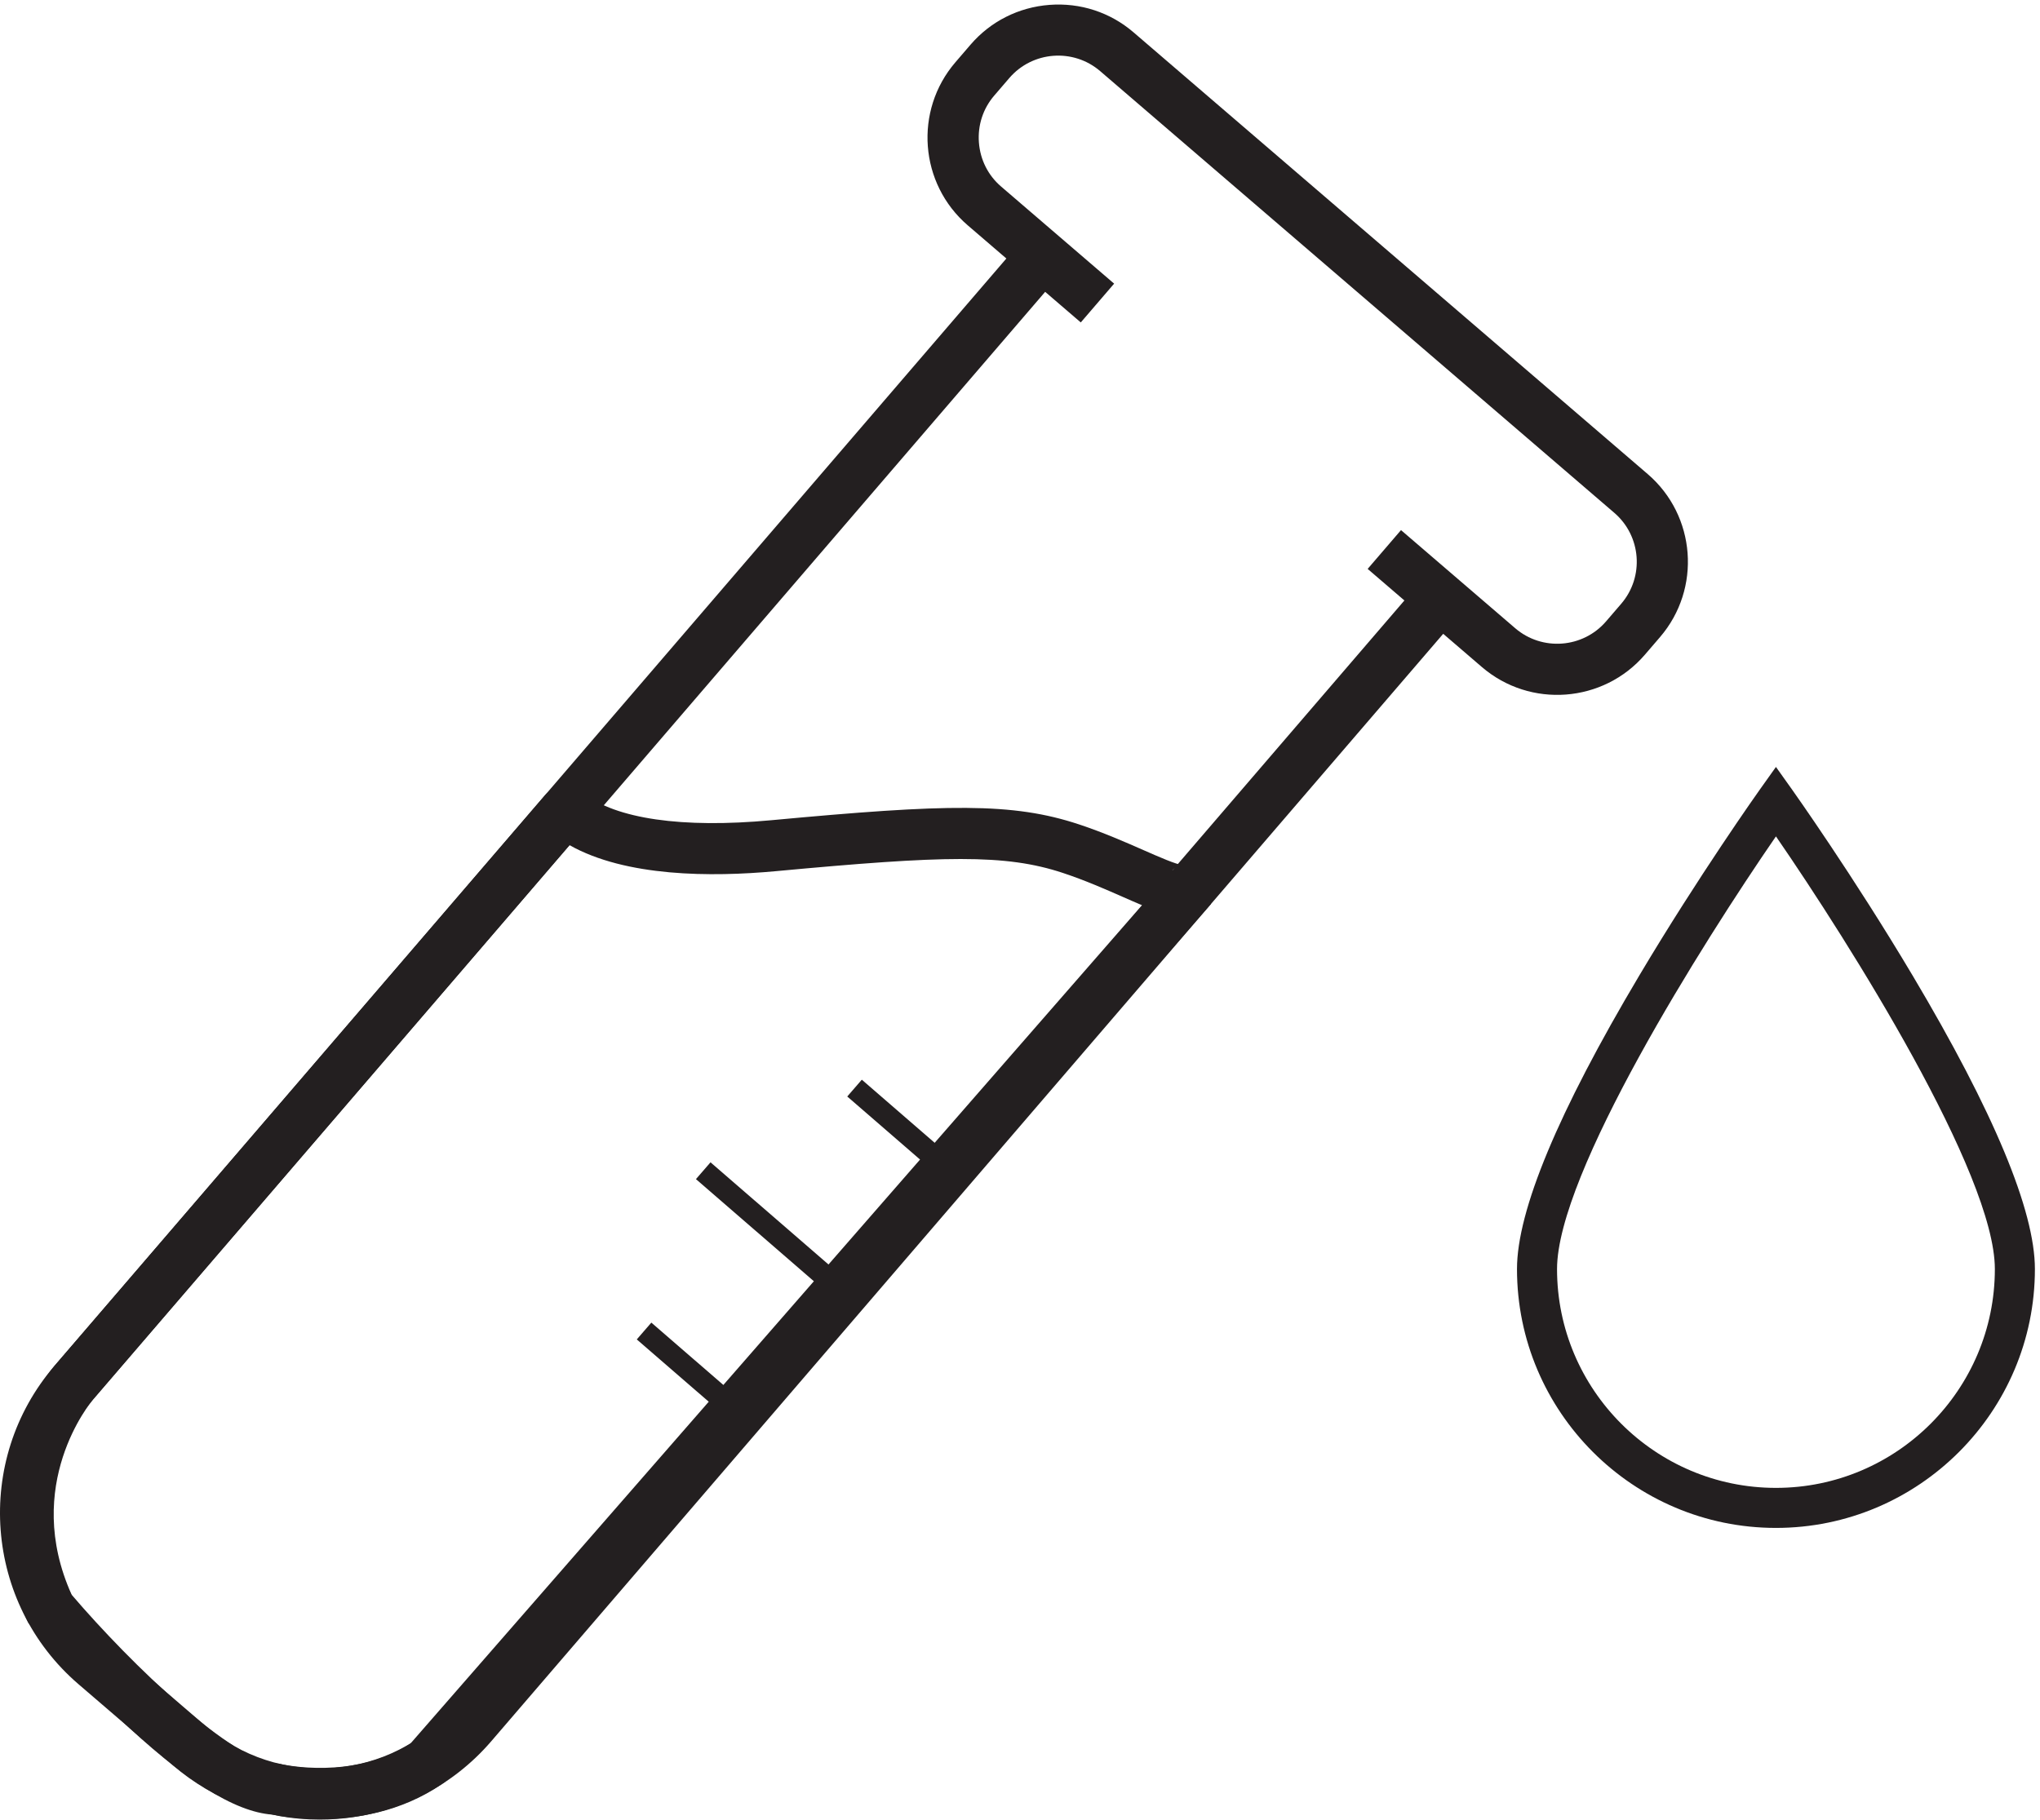 <?xml version="1.0" encoding="UTF-8" standalone="no"?> <svg xmlns:inkscape="http://www.inkscape.org/namespaces/inkscape" xmlns:sodipodi="http://sodipodi.sourceforge.net/DTD/sodipodi-0.dtd" xmlns="http://www.w3.org/2000/svg" xmlns:svg="http://www.w3.org/2000/svg" version="1.1" id="svg1" width="959.32" height="855.907" viewBox="0 0 959.32 855.907"><defs id="defs1"></defs><g id="g1"><g id="group-R5"><path id="path2" d="M 3695.45,5403.23 329.711,1486.68 C 107.816,1228.47 137.359,837.859 395.57,615.961 L 729.16,329.289 c 124.492,-106.98 283.95,-159.019 448.94,-146.547 165,12.477 314.8,87.918 421.78,212.406 l 3365.74,3916.552 -129.91,111.63 117.91,137.21 403.73,-346.95 c 95.32,-81.92 239.53,-71 321.45,24.31 l 53.45,62.2 c 81.91,95.32 71.01,239.52 -24.32,321.43 L 3890.11,6183.71 c -95.32,81.92 -239.52,71.01 -321.44,-24.32 l -53.45,-62.2 c -39.45,-45.9 -58.64,-104.76 -54.03,-165.72 4.61,-60.96 32.43,-116.26 78.34,-155.71 l 399.74,-343.52 -117.91,-137.21 z M 1129.77,0 C 938.863,-0.012 756.723,67.07 611.254,192.09 L 277.664,478.762 C -56.203,765.672 -94.402,1270.72 192.512,1604.59 l 3365.738,3916.55 -136.62,117.41 c -170.98,146.94 -190.55,405.58 -43.61,576.55 l 53.45,62.2 c 70.95,82.56 170.13,132.58 279.27,140.83 109.19,8.26 214.72,-26.27 297.28,-97.22 L 5825.84,4758.74 c 170.97,-146.92 190.55,-405.56 43.61,-576.55 l -53.45,-62.2 c -146.94,-170.97 -405.57,-190.54 -576.55,-43.61 L 5102.82,4193.79 1737.08,277.242 C 1598.6,116.102 1404.93,18.48 1191.74,2.352 1171.01,0.781 1150.33,0 1129.77,0" style="fill:#231f20;fill-opacity:1;fill-rule:nonzero;stroke:none" transform="matrix(0.133,0,0,-0.133,0,855.907)"></path><path id="path3" d="m 2588.17,1406.63 -336.68,291.62 51.5,59.45 336.67,-291.62 -51.49,-59.45" style="fill:#231f20;fill-opacity:1;fill-rule:nonzero;stroke:none" transform="matrix(0.133,0,0,-0.133,0,855.907)"></path><path id="path4" d="m 3332.33,2265.75 -336.68,291.62 51.5,59.46 336.67,-291.63 -51.49,-59.45" style="fill:#231f20;fill-opacity:1;fill-rule:nonzero;stroke:none" transform="matrix(0.133,0,0,-0.133,0,855.907)"></path><path id="path5" d="m 2958.41,1834.06 -497.7,431.11 51.49,59.45 497.71,-431.1 -51.5,-59.46" style="fill:#231f20;fill-opacity:1;fill-rule:nonzero;stroke:none" transform="matrix(0.133,0,0,-0.133,0,855.907)"></path><path id="path6" d="M 253.402,795.148 C 465.445,546.941 825.125,202.93 978.5,198.02 l 9.191,-0.29 8.942,-2.148 c 2.305,-0.531 255.417,-57.273 454.557,73.297 L 4037.83,3233.95 c -21.37,8.9 -44.14,18.91 -68.33,29.56 -62.41,27.45 -133.15,58.58 -211.15,84.47 -204.4,67.85 -421.73,61.54 -1014.66,6.37 -229.41,-21.33 -530.99,-20.23 -729.97,91.93 L 329.711,1486.68 C 319.387,1474.5 78.34,1183.5 253.402,795.148 Z M 1132.72,1.742 c -83.25,0 -146.177,11.168 -169.142,15.906 C 829.598,26.66 649.684,140.25 414.055,364.492 245.875,524.551 112.984,681 107.41,687.582 l -7.785,9.188 -5.109,10.902 C -28.23,969.68 4.23,1198.91 53.078,1345.07 105.934,1503.23 189.137,1600.69 192.652,1604.76 L 1928.49,3624.67 c 2.36,2.74 58.58,66.44 134.35,5.78 113.83,-91.14 349.68,-125.21 664.09,-95.96 621.74,57.84 852.98,63.34 1088.43,-14.82 86.06,-28.57 164.2,-62.95 226.99,-90.57 52.87,-23.27 118.68,-52.22 139.29,-53.05 -6.26,0.34 -23.25,-4.02 -36.22,-18.77 l 136.78,-118.41 c -0.37,-0.43 -0.74,-0.85 -1.12,-1.27 L 1572.27,132.469 l -9.33,-6.438 C 1416.94,25.27 1253.47,1.742 1132.72,1.742" style="fill:#231f20;fill-opacity:1;fill-rule:nonzero;stroke:none" transform="matrix(0.133,0,0,-0.133,0,855.907)"></path><path id="path7" d="m 6279.31,3477.33 c -260.08,-377.59 -774.02,-1193.31 -774.02,-1530.15 0,-426.8 347.22,-774.02 774.02,-774.02 426.8,0 774.02,347.22 774.02,774.02 0,336.84 -513.94,1152.56 -774.02,1530.15 z m 0,-2445.75 c -504.87,0 -915.6,410.73 -915.6,915.6 0,206.41 145.46,555.64 432.35,1037.99 210.26,353.5 423.44,653.74 425.57,656.73 l 57.68,81.05 57.68,-81.05 c 2.12,-2.99 215.31,-303.23 425.57,-656.73 286.88,-482.35 432.35,-831.58 432.35,-1037.99 0,-504.87 -410.74,-915.6 -915.6,-915.6" style="fill:#231f20;fill-opacity:1;fill-rule:nonzero;stroke:none" transform="matrix(0.133,0,0,-0.133,0,855.907)"></path></g></g></svg> 